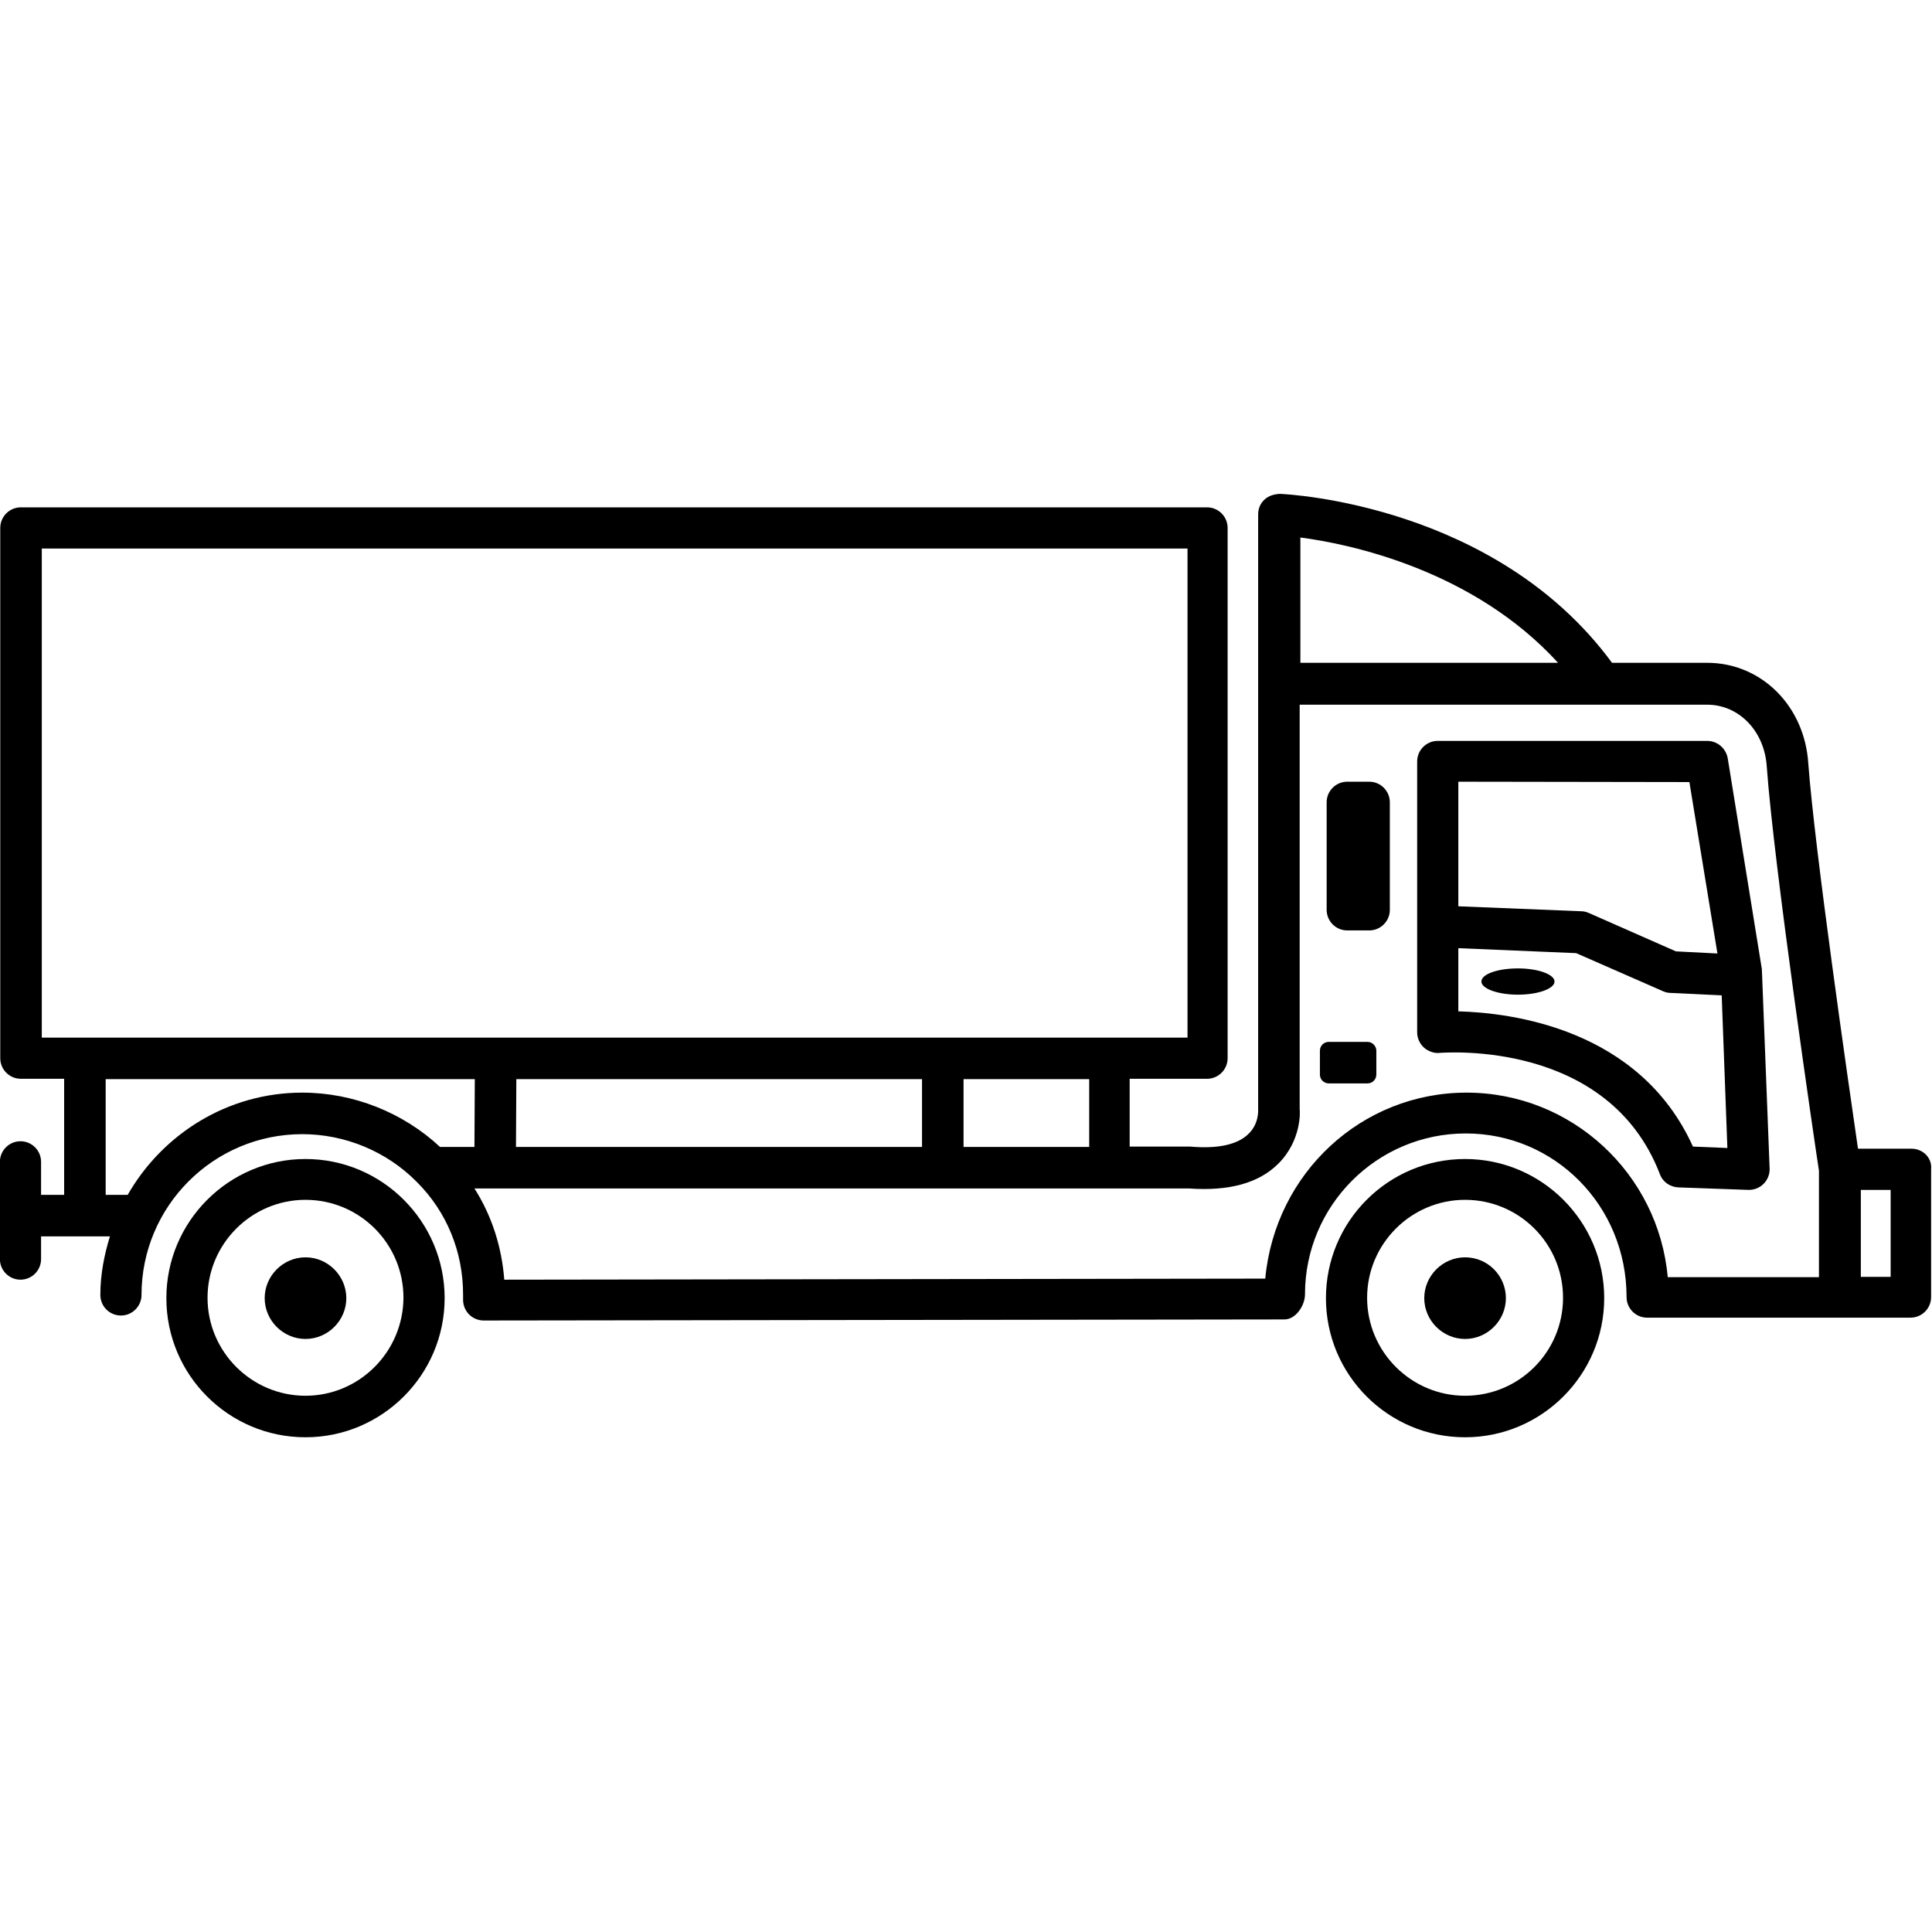 <?xml version="1.0" encoding="UTF-8" standalone="no"?>
<!-- Generator: Adobe Illustrator 27.2.0, SVG Export Plug-In . SVG Version: 6.00 Build 0)  -->

<svg
   version="1.1"
   id="Calque_1"
   x="0px"
   y="0px"
   viewBox="0 0 700 700"
   style="enable-background:new 0 0 700 700;"
   xml:space="preserve"
   sodipodi:docname="truck.svg"
   inkscape:version="1.3.2 (091e20e, 2023-11-25)"
   xmlns:inkscape="http://www.inkscape.org/namespaces/inkscape"
   xmlns:sodipodi="http://sodipodi.sourceforge.net/DTD/sodipodi-0.dtd"
   xmlns="http://www.w3.org/2000/svg"
   xmlns:svg="http://www.w3.org/2000/svg"><defs
   id="defs9" /><sodipodi:namedview
   id="namedview9"
   pagecolor="#505050"
   bordercolor="#eeeeee"
   borderopacity="1"
   inkscape:showpageshadow="0"
   inkscape:pageopacity="0"
   inkscape:pagecheckerboard="0"
   inkscape:deskcolor="#505050"
   inkscape:zoom="1.6757143"
   inkscape:cx="350"
   inkscape:cy="350"
   inkscape:window-width="2560"
   inkscape:window-height="1371"
   inkscape:window-x="2560"
   inkscape:window-y="0"
   inkscape:window-maximized="1"
   inkscape:current-layer="Calque_1" />
<g
   id="g9"
   transform="matrix(1.286,0,0,1.286,-99.187,-80.196)">
	<path
   d="m 615.7,386 h -15.1 c -2.7,-18.6 -12.2,-84.3 -14,-108.5 -1,-16.2 -13.2,-28.4 -28.5,-28.4 h -26.8 c -32.7,-44.5 -91,-47.5 -93.6,-47.6 -1.6,0.1 -3.1,0.5 -4.3,1.6 -1.2,1.1 -1.8,2.6 -1.8,4.2 v 167.8 c 0,0.2 0.2,4 -2.8,6.8 -3,2.9 -8.4,4.2 -16.4,3.5 h -17 v -19.1 h 21.8 c 3.2,0 5.8,-2.6 5.8,-5.8 V 211.1 c 0,-3.2 -2.6,-5.8 -5.8,-5.8 H 83 c -3.2,0 -5.8,2.6 -5.8,5.8 v 149.4 c 0,3.2 2.6,5.8 5.8,5.8 H 95.2 V 399 h -6.5 v -9.3 c 0,-3.2 -2.6,-5.8 -5.8,-5.8 -3.2,0 -5.8,2.6 -5.8,5.8 v 27.4 c 0,3.2 2.6,5.8 5.8,5.8 3.2,0 5.8,-2.6 5.8,-5.8 v -6.4 h 19.4 c -1.6,5.2 -2.7,10.7 -2.7,16.5 0,3.2 2.6,5.8 5.8,5.8 3.2,0 5.8,-2.6 5.8,-5.8 0,-25 20.3,-45.3 45.3,-45.3 12.1,0 23.8,4.9 32.2,13.4 0,0 0.1,0.1 0.1,0.1 8.4,8.4 13,19.6 13,31.7 v 1.5 c 0,1.5 0.6,3 1.7,4.1 1.1,1.1 2.6,1.7 4.1,1.7 L 439,434.1 c 3.2,0 5.8,-3.9 5.8,-7.1 0,-25 20.3,-45.3 45.3,-45.3 25,0 45.3,20.3 45.3,46.1 0,3.2 2.6,5.8 5.8,5.8 h 54 c 0,0 0.1,0 0.1,0 0,0 0.1,0 0.1,0 h 20 c 3.2,0 5.8,-2.6 5.8,-5.8 v -36.1 c 0.3,-3.1 -2.3,-5.7 -5.5,-5.7 z M 516.1,249.1 h -72.6 v -35.3 c 13.9,1.8 48.7,9.1 72.6,35.3 z M 384,385.5 H 348.6 V 366.4 H 384 Z m -47.1,-19.1 v 19.1 H 222.5 l 0.1,-19.1 z M 88.9,216.9 H 411.7 V 354.7 H 390 c 0,0 -0.1,0 -0.1,0 0,0 -0.1,0 -0.1,0 h -46.9 c 0,0 -0.1,0 -0.1,0 0,0 -0.1,0 -0.1,0 H 217 c 0,0 0,0 0,0 v 0 c 0,0 0,0 0,0 H 101.2 c 0,0 0,0 0,0 0,0 0,0 -0.1,0 H 88.9 Z m 112.2,168.6 c -10.4,-9.7 -24.4,-15.3 -38.8,-15.3 -21.1,0 -39.4,11.7 -49.2,28.8 h -6.2 v -32.6 h 104 l -0.1,19.1 z m 289.2,-15.3 c -29.5,0 -53.9,22.6 -56.7,52.4 l -214.4,0.3 c -0.7,-9.2 -3.5,-18 -8.4,-25.7 h 5.7 c 0,0 0,0 0,0 v 0 c 0,0 0,0 0,0 h 195.6 c 11.3,0.8 19.7,-1.5 25.2,-7 6.6,-6.6 6.1,-14.9 6,-15.3 v -114 h 114.8 c 9,0 16.2,7.5 16.8,17.5 2,27.9 13.6,106.7 14.7,113.8 v 30 H 547 c -2.6,-29.1 -27,-52 -56.7,-52 z m 119.5,51.9 h -8.4 v -24.5 h 8.4 z"
   id="path1" />
	<path
   d="m 573.6,337.5 c 0,0 0,0 0,0 0,-0.1 0,-0.1 0,-0.1 l -0.1,-2.1 -9.6,-59.3 c -0.5,-2.8 -2.9,-4.9 -5.8,-4.9 h -75.9 c -3.2,0 -5.8,2.6 -5.8,5.8 v 76.3 c 0,1.6 0.7,3.2 1.9,4.3 1.2,1.1 3.1,1.7 4.4,1.5 2,-0.1 47.6,-3.6 62.1,34.2 0.8,2.2 2.9,3.6 5.2,3.7 l 19.7,0.7 h 0.2 c 1.5,0 3,-0.6 4.1,-1.7 1.1,-1.1 1.8,-2.7 1.7,-4.4 z m -20.5,-54.8 7.9,48.3 -11.7,-0.6 -24.5,-10.8 c -0.7,-0.3 -1.4,-0.5 -2.1,-0.5 L 488,317.7 v -35.1 z m 1,102.7 C 539,352 502.7,347.7 488,347.3 v -17.8 l 33.2,1.4 24.4,10.7 c 0.7,0.3 1.4,0.5 2.1,0.5 l 14.5,0.7 1.6,43 z"
   id="path2" />
	<path
   d="m 515.1,338.9 c 0,2 -4.6,3.7 -10.3,3.7 -5.7,0 -10.3,-1.7 -10.3,-3.7 0,-2.1 4.6,-3.7 10.3,-3.7 5.7,0 10.3,1.7 10.3,3.7"
   id="path3" />
	<path
   d="m 462.9,282.6 h -6.2 c -3.2,0 -5.8,2.6 -5.8,5.8 v 30.3 c 0,3.2 2.6,5.8 5.8,5.8 h 6.2 c 3.2,0 5.8,-2.6 5.8,-5.8 v -30.3 c 0,-3.2 -2.6,-5.8 -5.8,-5.8 z"
   id="path4" />
	<path
   d="m 462.4,355.9 h -10.9 c -1.4,0 -2.5,1.1 -2.5,2.5 v 6.7 c 0,1.4 1.1,2.5 2.5,2.5 h 10.9 c 1.4,0 2.5,-1.1 2.5,-2.5 v -6.7 c 0,-1.3 -1.1,-2.5 -2.5,-2.5 z"
   id="path5" />
	<path
   d="m 163.2,388.9 c -21.6,0 -39.2,17.6 -39.2,39.2 0,21.7 17.6,39.2 39.2,39.2 21.6,0 39.2,-17.6 39.2,-39.2 0,-21.6 -17.6,-39.2 -39.2,-39.2 z m 0,66.7 c -15.2,0 -27.6,-12.4 -27.6,-27.6 0,-15.2 12.4,-27.6 27.6,-27.6 15.2,0 27.6,12.3 27.6,27.6 -0.1,15.3 -12.5,27.6 -27.6,27.6 z"
   id="path6" />
	<path
   d="m 163.2,416.6 c -6.3,0 -11.5,5.2 -11.5,11.5 0,6.3 5.2,11.5 11.5,11.5 6.3,0 11.5,-5.2 11.5,-11.5 0,-6.3 -5.2,-11.5 -11.5,-11.5 z"
   id="path7" />
	<path
   d="m 489.9,416.6 c -6.3,0 -11.5,5.2 -11.5,11.5 0,6.3 5.2,11.5 11.5,11.5 6.3,0 11.5,-5.2 11.5,-11.5 0,-6.3 -5.1,-11.5 -11.5,-11.5 z"
   id="path8" />
	<path
   d="m 489.9,388.9 c -21.7,0 -39.2,17.6 -39.2,39.2 0,21.7 17.6,39.2 39.2,39.2 21.6,0 39.2,-17.6 39.2,-39.2 0,-21.6 -17.6,-39.2 -39.2,-39.2 z m 0,66.7 c -15.2,0 -27.6,-12.4 -27.6,-27.6 0,-15.2 12.4,-27.6 27.6,-27.6 15.2,0 27.6,12.3 27.6,27.6 0,15.3 -12.4,27.6 -27.6,27.6 z"
   id="path9" />
</g>
</svg>
